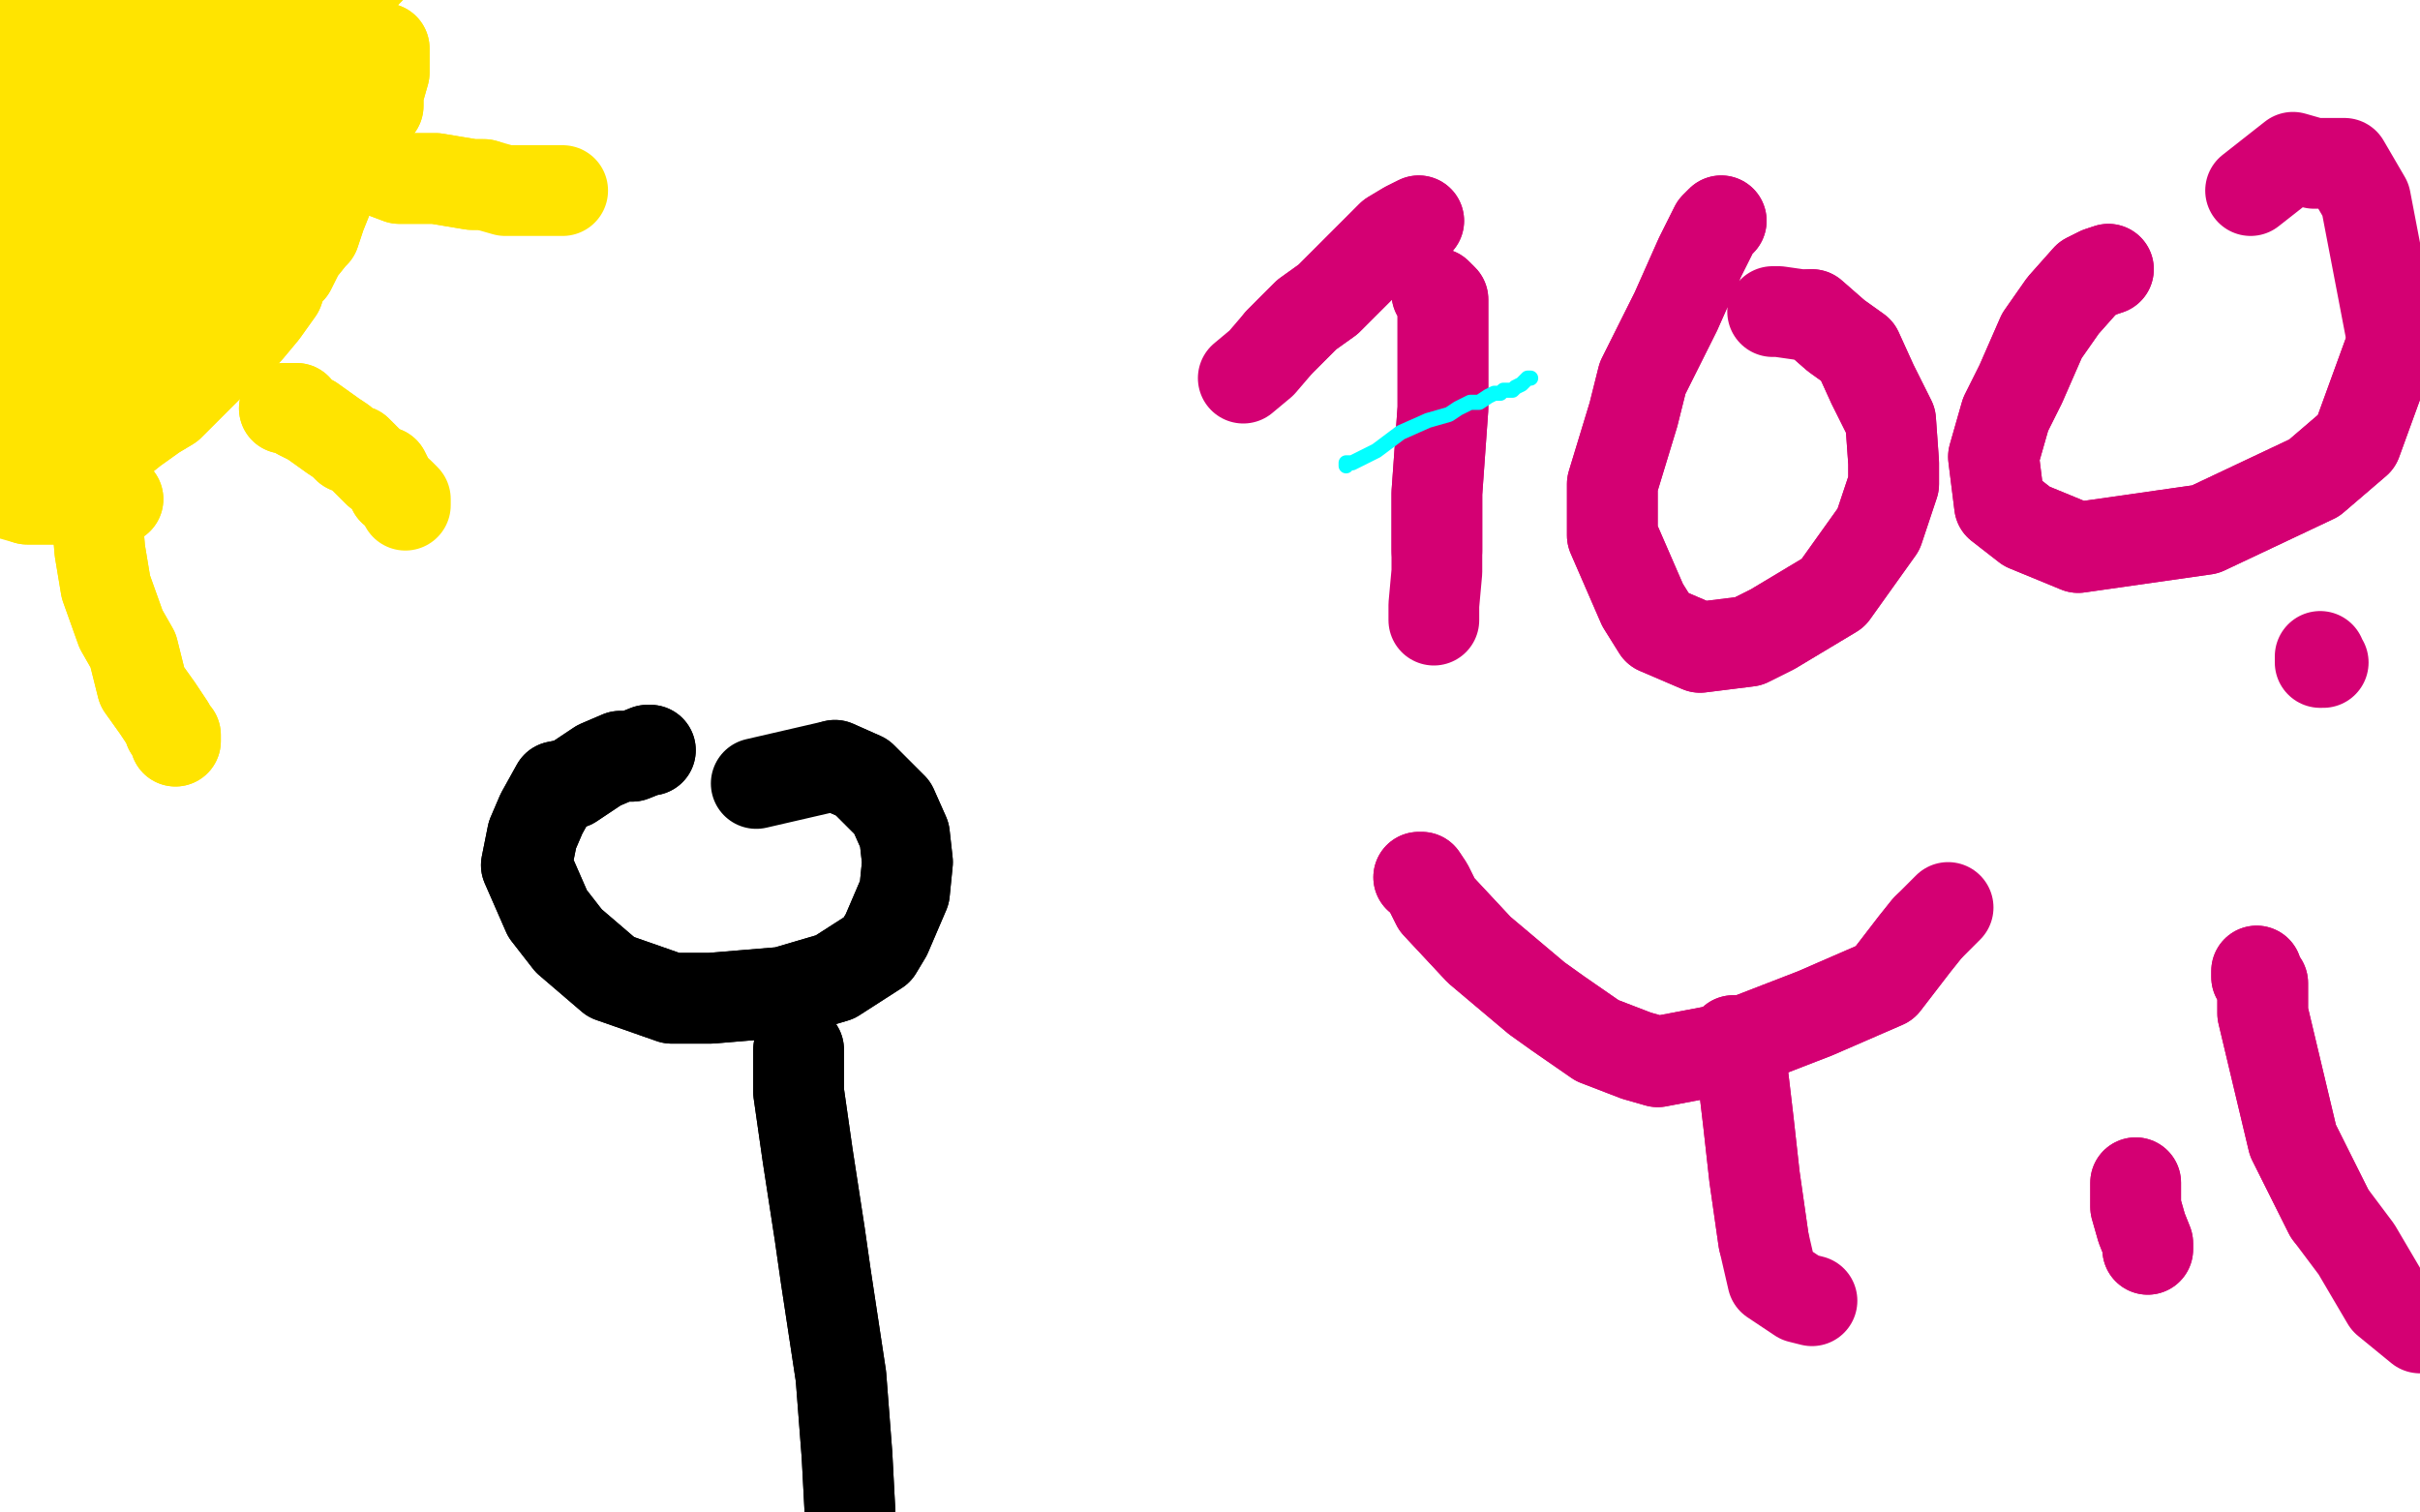 <?xml version="1.0" standalone="no"?>
<!DOCTYPE svg PUBLIC "-//W3C//DTD SVG 1.1//EN"
"http://www.w3.org/Graphics/SVG/1.1/DTD/svg11.dtd">

<svg width="800" height="500" version="1.1" xmlns="http://www.w3.org/2000/svg" xmlns:xlink="http://www.w3.org/1999/xlink" style="stroke-antialiasing: false"><desc>This SVG has been created on https://colorillo.com/</desc><rect x='0' y='0' width='800' height='500' style='fill: rgb(255,255,255); stroke-width:0' /><polyline points="59,111 92,94 92,94 144,73 144,73 217,54 217,54 257,47 257,47 349,33 349,33 441,24 441,24 526,21 604,23 638,24 692,35 711,40 711,42 711,44 685,57 642,75 434,149 352,179 212,231 156,252 78,292 54,321 75,335 150,335 203,328 333,295 458,252 519,226 625,179 699,142 701,142 690,146 647,165 524,231 389,312 283,389 219,451 205,472 219,495 243,495 349,469 491,418 560,389 685,338 741,321 744,321 741,325 671,364 524,437 373,514 264,576 261,580 259,583 281,583 328,573 475,526 630,476 699,451 798,425 798,427 772,443 729,460 491,526 417,545 300,567 299,564 300,562 363,531 531,481 628,463 819,436 959,427 1006,430 997,434 937,451 781,481 592,510 500,526 368,547 366,547 378,547 415,543 569,526 756,508 904,498 911,500 916,500 857,507 675,521 566,533 380,550 311,555 309,555 325,545 460,505 666,451 765,432 944,406 1027,403 1029,403 982,411 810,432 586,462 399,495 332,508 333,510 358,508 495,491 585,479 768,449 905,432 912,434 899,439 848,446 675,467 484,488 404,498 351,503 368,496 489,455 656,401 805,354 857,338 860,338 841,340 725,356 645,368 482,401 361,436 325,453 326,455 365,455 489,429 654,385 729,366 850,337 900,325 867,337 819,351 682,389 545,437 453,479 453,481 456,482 510,476 573,460 725,415 859,373 940,342 942,338 916,344 777,370 595,408 514,427 387,463 387,465 404,469 439,467 588,439 763,404 909,375 959,363 961,363 938,371 784,404 678,432 469,488 325,538 274,567 283,571 363,548 540,482 652,443 840,382 975,344 977,345 949,349 895,359 718,396 538,439 469,458 384,488 391,488 439,474 505,449 666,387 824,326 931,285 928,286 904,290 852,302 694,338 540,382 479,404 432,425 441,423 458,417 517,391 670,326 744,292 866,241 869,241 850,250 810,266 666,319 502,384 361,444 311,467 278,486 290,479 361,441 437,403 609,323 781,248 900,205 899,207 893,210 833,238 768,269 606,335 444,401 337,448 342,446 358,437 399,418 552,338 642,293 800,219 897,174 867,191 749,247 574,321 415,394 358,423 319,443 342,432 370,415 498,340 654,253 774,188 815,165 814,168 796,177 706,222 555,297 479,338 361,408 323,432 325,432 345,422 437,366 571,285 633,250 742,189 781,170 777,174 770,181 708,227 595,302 541,338 451,396 444,401 446,397 500,354 554,311 697,210 821,127 864,97 866,96 857,101 793,141 742,175 614,259 496,342 417,408 417,410 417,411 437,394 531,316 597,267 722,170 824,96 857,70 855,71 843,80 779,129 722,167 585,262 460,352 368,413 340,432 342,429 375,389 491,283 569,215 713,94 829,2 900,-50 900,-48 879,-28 822,26 692,129 618,184 491,288 406,361 382,382 389,377 425,337 541,229 684,104 753,49 860,-35 897,-50 893,-50 878,-36 803,40 677,162 612,220 500,330 422,408 397,443 401,439 453,382 593,264 760,135 843,75 966,-12 1020,-36 1011,-15 987,12 888,123 760,260 706,321 621,415 595,444 602,441 652,397 704,351 819,247 919,153 996,83 1027,57 1025,57 1016,59 968,82 933,108 853,174 775,247 741,283 684,347 649,394 637,410 637,399 642,356 654,314 671,233 689,149 706,71 713,37 734,-17 739,-17 744,-15 753,-3 765,38 768,123 765,222 765,267 765,333 765,335 763,330 762,292 762,252 772,172 786,92 801,24 808,0 812,0 814,4 817,40 814,90 801,220 793,352 786,463 784,503 781,557 782,562 779,529 779,493 782,389 793,271 801,217 824,130 850,68 853,68 855,68 859,73 862,96 860,188 859,247 852,359 841,449 829,508 827,508 827,507 821,482 814,391 810,333 810,214 815,109 817,40 817,42 817,44 815,52 808,77 786,165 765,281 746,391 737,434 723,502 723,500 723,482 725,449 742,325 762,194 786,85 800,45 808,14 810,18 808,28 801,63 772,172 741,288 713,384 703,418 690,446 689,446 689,437 689,408 704,305 734,179 768,66 784,21 788,14 789,12 789,19 781,44 749,127 716,214 692,276 690,278 690,279 690,278 690,274 704,207 734,97 760,4 770,-28 768,-14 756,12 710,127 661,260 625,363 609,411 612,413 628,384 659,316 703,222 720,182 749,113 760,87 760,89 760,90 751,113 725,191 689,288 671,332 647,392 637,420 637,417 644,397 673,314 715,208 753,118 768,83 782,54 782,52 781,54 779,57 746,87 685,144 649,177 576,241 500,311 463,344 396,399 344,434 325,439 325,437 328,423 370,366 462,278 512,236 609,163 682,122 687,125 689,125 687,129 656,146 567,182 512,207 399,248 295,281 250,293 212,302 209,300 215,292 319,229 443,168 557,118 604,99 659,78 647,83 578,99 508,113 349,146 196,179 84,205 49,214 51,212 70,203 160,168 224,151 368,108 503,71 559,57 633,47 628,52 586,68 541,82 415,108 281,130 172,151 136,160 110,168 129,163 224,142 295,127 469,83 623,45 741,18 741,16 737,14 661,14 479,26 371,38 156,77 -22,115 -50,132 -50,130 -50,122 14,106 92,83 295,38 495,5 651,-12 703,-17 699,-14 680,-12 581,2 437,16 363,23 212,35 85,45 39,47 49,40 129,14 189,-3 337,-36 458,-50 498,-50 496,-50 469,-50 366,-22 288,-5 117,28 -31,56 -50,68 -50,70 -50,68 -13,52 117,21 247,-8 302,-17 344,-21 342,-17 333,-12 271,7 148,33 30,56 -22,64 -50,73 -50,73 -15,63 39,52 170,21 314,-12 418,-35 451,-40 446,-38 417,-24 328,7 262,26 113,78 -6,125 -50,144 -50,158 -50,158 -50,146 -13,130 63,80 130,31 177,-8 191,-24 189,-24 183,-22 148,-5 122,11 63,57 18,115 -13,175 -29,205 -39,252 -39,267 -38,267 -38,266 -38,262 -39,257 -41,248 -41,194 -29,130 -8,73 11,35 13,35 18,35 23,35 28,40 37,59 49,118 51,207 49,255 35,354 23,437 18,469 14,495 13,495 13,493 7,474 4,460 -3,359 0,243 13,130 21,82 35,-2 42,-31 44,-31 44,-29 47,-12 44,64 32,191 28,257 20,377 16,470 13,529 13,531 11,531 11,529 9,522 6,469 6,349 14,201 21,123 35,-3 52,-50 56,-50 58,-50 65,-50 68,4 65,151 61,229 47,377 39,496 37,541 35,574 35,573 33,557 33,533 35,415 44,271 54,142 59,90 70,19 72,21 73,28 75,38 77,109 75,250 70,410 68,488 65,606 63,680 61,680 59,673 59,661 52,566 49,411 51,328 59,182 73,70 80,26 96,-26 106,-28 110,11 110,42 103,139 96,293 96,446 96,508 96,602 98,604 98,606 96,592 96,564 94,423 92,252 96,99 101,31 113,-50 120,-50 122,-50 127,-50 134,-50 132,78 130,156 129,318 132,456 137,561 141,592 143,587 139,566 137,484 134,361 136,238 137,182 148,80 160,11 162,12 165,18 167,26 170,85 172,203 172,274 172,408 169,519 165,561 162,592 158,590 139,566 129,543 110,458 101,342 106,205 120,80 129,28 146,-47 148,-47 150,-45 155,-36 155,30 141,163 134,240 115,377 103,488 96,561 98,561 98,552 101,528 111,432 129,311 148,196 172,87 183,42 195,-2 198,-3 200,0 209,26 212,135 210,295 207,373 202,507 196,595 195,597 195,593 191,576 186,500 181,354 179,278 181,122 193,-24 212,-50 221,-50 224,-50 229,-50 233,-50 224,-50 198,59 174,231 163,309 151,446 144,552 141,614 143,613 143,609 143,599 150,514 155,441 172,290 191,141 202,75 221,-35 236,-50 236,-50 235,-50 228,-31 207,99 186,271 176,441 172,512 169,614 167,606 172,521 186,378 198,305 217,179 238,70 259,-21 271,-50 276,-50 274,-50 267,-35 264,4 245,137 231,286 226,418 226,476 228,562 229,590 231,588 231,585 233,545 231,413 235,332 243,153 257,-10 271,-50 280,-50 285,-50 285,-50 281,-50 278,-50 257,33 238,214 226,389 217,469 207,588 207,626 207,623 207,616 207,588 217,482 231,337 238,271 255,144 274,33 292,-43 293,-43 295,-41 300,-15 297,68 293,135 283,293 280,455 276,528 276,633 278,665 276,661 276,652 274,590 274,451 276,288 278,208 287,52 297,-50 300,-50 300,-50 299,-50 293,-50 278,50 267,144 261,243 243,515 240,585 235,689 235,717 233,710 231,663 235,613 247,470 266,311 293,165 307,94 335,-22 354,-50 354,-50 335,38 302,241 288,387 281,512 280,562 280,625 280,623 281,618 283,595 297,498 318,342 332,259 363,90 392,-47 415,-50 415,-50 417,-50 410,-50 394,19 373,174 365,253 349,420 337,569 332,625 326,661 326,658 326,621 333,578 349,443 377,290 413,135 430,70 460,-41 479,-50 463,-43 408,165 387,248 318,559 318,561 319,557 325,540 332,510 344,467 366,361 389,253 406,158 420,89 420,87 418,92 403,135 389,181 358,300 337,443 319,573 314,625 309,668 309,672 307,659 309,639 323,528 352,389 370,316 406,196 437,103 448,70 448,73 448,82 436,135 406,247 391,309 358,446 328,566 306,647 304,649 299,635 297,616 300,571 313,507 422,167 441,118 455,77 465,49 460,68 430,137 399,196 337,337 280,467 257,519 233,583 238,578 254,547 269,515 326,403 401,276 472,156 505,104 554,33 550,38 536,59 455,148 339,267 287,319 196,404 167,430 172,425 210,384 254,345 366,238 493,132 545,85 642,12 711,-24 741,-21 739,-3 711,35 685,59 562,172 512,214 415,290 325,354 288,378 261,396 271,380 340,312 482,201 564,149 715,54 827,-10 829,-10 824,-3 774,38 618,129 521,179 352,267 233,328 198,345 217,330 236,316 333,248 479,165 552,122 661,59 697,42 697,44 689,57 626,103 505,182 385,260 335,292 299,312 311,300 328,281 380,243 498,148 609,54 654,12 722,-48 730,-50 682,-40 638,-15 522,54 403,127 304,188 240,229 243,226 281,189 326,158 432,82 536,12 602,-31 597,-26 583,-14 510,33 451,70 325,146 212,207 167,229 167,231 172,222 231,174 352,82 493,-12 548,-50 628,-50 625,-50 590,-50 555,-50 456,-12 344,54 293,83 210,132 181,149 184,148 195,135 264,77 368,-2 425,-38 519,-50 552,-50 547,-50 533,-50 467,-35 418,7 283,122 248,153 226,172 229,170 261,144 354,73 422,24 550,-50 656,-50 694,-50 696,-50 685,-50 644,-50 604,-31 498,66 397,151 354,189 290,240 288,240 292,233 326,181 363,137 453,40 536,-43 569,-50 600,-50 586,-50 540,-50 467,9 427,38 358,97 309,137 309,139 309,135 316,123 363,73 443,0 479,-31 540,-50 538,-50 534,-50 495,-28 401,52 297,144 252,186 181,248 156,269 158,266 163,259 176,240 226,170 255,127 325,49 380,-14 382,-15 382,-14 356,23 266,132 169,248 129,302 75,384 77,387 82,387 91,375 132,312 196,212 235,156 311,49 373,-29 375,-29 375,-19 368,0 321,89 259,215 222,286 158,423 120,528 117,564 118,562 146,545 229,456 333,325 378,266 462,163 500,127 505,129 495,170 472,222 401,347 321,472 293,519 250,595 252,595 257,592 273,576 344,503 427,418 470,378 536,316 559,297 554,309 540,328 486,406 408,507 347,585 326,613 326,611 328,606 340,585 370,548 453,451 543,359 612,288 637,262 625,267 609,274 541,302 491,325" style="fill: none; stroke: #ffffff; stroke-width: 30; stroke-linejoin: round; stroke-linecap: round; stroke-antialiasing: false; stroke-antialias: 0; opacity: 1.0"/>
<polyline points="378,371 267,408 217,420 134,423 70,403 30,354 2,286 -10,247 -15,151 2,52 30,-35 49,-50 85,-50 89,-50 91,-50 92,-50 78,-50 47,-7 28,26 -15,85 -50,134 -50,135 -50,135 -50,129 -50,94 -50,12 -46,-41 13,-50 63,-50 85,-50 91,-50 94,-50 85,-50 70,-50 26,-2 -20,77 -48,106 -50,108 -50,106 -50,92 -50,44 -50,9 -20,-50 13,-50 28,-50 30,-50 32,-50 30,-50 23,-50 16,-50 -6,19 -39,99 -50,130 -50,135 -50,137 -50,135 -50,129 -41,63 20,-48 72,-50 96,-50 129,-50 125,-50 111,-50 80,-50 61,-38 21,49 -3,116 -3,120 -1,122 2,118 6,111 20,85 32,47 40,11 40,-8 39,-15 30,-22 4,-17 -19,-3 -50,42 -50,115 -50,196" style="fill: none; stroke: #ffffff; stroke-width: 30; stroke-linejoin: round; stroke-linecap: round; stroke-antialiasing: false; stroke-antialias: 0; opacity: 1.0"/>
<polyline points="732,165 734,168 734,168 736,172 736,172 739,186 739,186 746,207 746,207 749,219 749,219 756,240 756,240 760,252 760,252 762,257 763,257 763,252 765,227 770,149 770,104 767,11 755,-50 744,-50 742,-50 729,-50 680,12 630,122 606,188 564,319 528,427 515,463 514,465 514,463 517,449 531,408 583,274 645,125 704,-3 734,-50 772,-50 782,-50 782,-50 765,-50 749,-50 680,-33 593,66 554,113 484,186 462,207 462,201 469,182 489,148 554,42 626,-50 658,-50 661,-50 661,-50 644,-50 616,-50 552,7 482,77 420,142 396,172" style="fill: none; stroke: #ffffff; stroke-width: 30; stroke-linejoin: round; stroke-linecap: round; stroke-antialiasing: false; stroke-antialias: 0; opacity: 1.0"/>
<polyline points="732,165 734,168 734,168 736,172 736,172 739,186 739,186 746,207 746,207 749,219 749,219 756,240 756,240 760,252 762,257 763,257 763,252 765,227 770,149 770,104 767,11 755,-50 744,-50 742,-50 729,-50 680,12 630,122 606,188 564,319 528,427 515,463 514,465 514,463 517,449 531,408 583,274 645,125 704,-3 734,-50 772,-50 782,-50 782,-50 765,-50 749,-50 680,-33 593,66 554,113 484,186 462,207 462,201 469,182 489,148 554,42 626,-50 658,-50 661,-50 661,-50 644,-50 616,-50 552,7 482,77 420,142 396,172" style="fill: none; stroke: #ffffff; stroke-width: 30; stroke-linejoin: round; stroke-linecap: round; stroke-antialiasing: false; stroke-antialias: 0; opacity: 1.0"/>
<polyline points="30,153 30,151 30,151 32,151 32,151 33,149 33,149 35,149 37,148 39,146 44,142 51,137 56,134 65,125 72,118 78,113 82,109 87,103 92,96 94,90 96,89 99,83 103,78 104,77 106,71 108,66 110,61 110,54 111,52 111,49 113,44 113,38 113,37 113,30 113,21 115,16 115,11 115,7 115,5 115,4" style="fill: none; stroke: #ffe400; stroke-width: 30; stroke-linejoin: round; stroke-linecap: round; stroke-antialiasing: false; stroke-antialias: 0; opacity: 1.0"/>
<polyline points="30,153 30,151 30,151 32,151 32,151 33,149 35,149 37,148 39,146 44,142 51,137 56,134 65,125 72,118 78,113 82,109 87,103 92,96 94,90 96,89 99,83 103,78 104,77 106,71 108,66 110,61 110,54 111,52 111,49 113,44 113,38 113,37 113,30 113,21 115,16 115,11 115,7 115,5 115,4 115,2 117,-2" style="fill: none; stroke: #ffe400; stroke-width: 30; stroke-linejoin: round; stroke-linecap: round; stroke-antialiasing: false; stroke-antialias: 0; opacity: 1.0"/>
<polyline points="39,165 37,165 37,165 35,165 35,165 32,165 32,165 25,165 25,165 18,165 18,165 11,165 11,165 9,165 9,165" style="fill: none; stroke: #ffe400; stroke-width: 30; stroke-linejoin: round; stroke-linecap: round; stroke-antialiasing: false; stroke-antialias: 0; opacity: 1.0"/>
<polyline points="39,165 37,165 37,165 35,165 35,165 32,165 32,165 25,165 25,165 18,165 18,165 11,165 11,165 9,165 2,163 -3,162" style="fill: none; stroke: #ffe400; stroke-width: 30; stroke-linejoin: round; stroke-linecap: round; stroke-antialiasing: false; stroke-antialias: 0; opacity: 1.0"/>
<polyline points="47,120 46,120 46,120 44,116 44,116 42,103 42,103 46,77 46,77 51,47 51,47 65,-3 65,-3 68,-8 68,-8 73,-15 75,-17 77,-17 78,-7 75,19 72,33 59,54 49,68 40,71 39,71 30,68 23,54 25,30 30,16 46,-5 72,-21 89,-24 96,-24 110,-12 117,9 117,31 98,80 61,116 23,130 -3,120 -17,106 -19,68 2,21 14,0 44,-35 73,-50 77,-50 78,-50 84,-45 85,-31 84,-7 80,9 68,37 54,59 44,70 30,78 21,82 16,80 14,71 14,64 25,40 40,14 49,5 61,-7 72,-12 77,-10 82,-3 82,5 78,26 61,50 39,66 30,70 16,70 4,66 2,63 0,52 6,31 18,9 25,-2 33,-12 44,-19 47,-21 52,-21 61,-14 66,2 66,19 63,30 56,49 46,64 37,73 32,75 25,75 18,70 16,61 16,54 30,23 42,7 77,-21 98,-28 104,-26 110,-21 110,-17 110,-2 96,26 77,49 39,89 0,118 -1,120 -3,120 -3,118 -3,115 4,97 20,78 30,68 51,50 66,40 73,40 84,38 92,38 101,40 110,40 113,42 117,42 118,42 120,40 122,38 125,35 125,31 127,24 127,21 127,18 127,16 124,18 115,26 99,44 87,54 66,85 47,109 33,127 28,132 21,141 14,144 13,146 9,146 7,144 6,139 6,135 14,115 30,90 39,77 63,50 80,31 98,16 110,2 115,-3 122,-10 125,-14 127,-15 129,-17" style="fill: none; stroke: #ffe400; stroke-width: 30; stroke-linejoin: round; stroke-linecap: round; stroke-antialiasing: false; stroke-antialias: 0; opacity: 1.0"/>
<polyline points="47,120 46,120 46,120 44,116 44,116 42,103 42,103 46,77 46,77 51,47 51,47 65,-3 65,-3 68,-8 73,-15 75,-17 77,-17 78,-7 75,19 72,33 59,54 49,68 40,71 39,71 30,68 23,54 25,30 30,16 46,-5 72,-21 89,-24 96,-24 110,-12 117,9 117,31 98,80 61,116 23,130 -3,120 -17,106 -19,68 2,21 14,0 44,-35 73,-50 77,-50 78,-50 84,-45 85,-31 84,-7 80,9 68,37 54,59 44,70 30,78 21,82 16,80 14,71 14,64 25,40 40,14 49,5 61,-7 72,-12 77,-10 82,-3 82,5 78,26 61,50 39,66 30,70 16,70 4,66 2,63 0,52 6,31 18,9 25,-2 33,-12 44,-19 47,-21 52,-21 61,-14 66,2 66,19 63,30 56,49 46,64 37,73 32,75 25,75 18,70 16,61 16,54 30,23 42,7 77,-21 98,-28 104,-26 110,-21 110,-17 110,-2 96,26 77,49 39,89 0,118 -1,120 -3,120 -3,118 -3,115 4,97 20,78 30,68 51,50 66,40 73,40 84,38 92,38 101,40 110,40 113,42 117,42 118,42 120,40 122,38 125,35 125,31 127,24 127,21 127,18 127,16 124,18 115,26 99,44 87,54 66,85 47,109 33,127 28,132 21,141 14,144 13,146 9,146 7,144 6,139 6,135 14,115 30,90 39,77 63,50 80,31 98,16 110,2 115,-3 122,-10 125,-14 127,-15 129,-17" style="fill: none; stroke: #ffe400; stroke-width: 30; stroke-linejoin: round; stroke-linecap: round; stroke-antialiasing: false; stroke-antialias: 0; opacity: 1.0"/>
<polyline points="30,162 32,162 32,162 32,165 32,165 32,170 32,170 33,182 33,182 35,194 35,194 40,208 40,208 44,215 44,215 47,227 52,234 56,240 56,241 58,243 58,245" style="fill: none; stroke: #ffe400; stroke-width: 30; stroke-linejoin: round; stroke-linecap: round; stroke-antialiasing: false; stroke-antialias: 0; opacity: 1.0"/>
<polyline points="30,162 32,162 32,162 32,165 32,165 32,170 32,170 33,182 33,182 35,194 35,194 40,208 40,208 44,215 47,227 52,234 56,240 56,241 58,243 58,245" style="fill: none; stroke: #ffe400; stroke-width: 30; stroke-linejoin: round; stroke-linecap: round; stroke-antialiasing: false; stroke-antialias: 0; opacity: 1.0"/>
<polyline points="94,135 96,135 96,135 98,135 98,135 99,137 99,137 103,139 103,139 110,144 110,144 113,146 113,146 115,148 115,148 118,149 122,153 125,156 127,156 129,160 130,162" style="fill: none; stroke: #ffe400; stroke-width: 30; stroke-linejoin: round; stroke-linecap: round; stroke-antialiasing: false; stroke-antialias: 0; opacity: 1.0"/>
<polyline points="94,135 96,135 96,135 98,135 98,135 99,137 99,137 103,139 103,139 110,144 110,144 113,146 113,146 115,148 118,149 122,153 125,156 127,156 129,160 130,162 132,163 134,165 134,167" style="fill: none; stroke: #ffe400; stroke-width: 30; stroke-linejoin: round; stroke-linecap: round; stroke-antialiasing: false; stroke-antialias: 0; opacity: 1.0"/>
<polyline points="115,54 117,56 117,56 120,56 120,56 124,56 124,56 132,59 132,59 144,59 144,59 156,61 156,61 160,61 160,61" style="fill: none; stroke: #ffe400; stroke-width: 30; stroke-linejoin: round; stroke-linecap: round; stroke-antialiasing: false; stroke-antialias: 0; opacity: 1.0"/>
<polyline points="115,54 117,56 117,56 120,56 120,56 124,56 124,56 132,59 132,59 144,59 144,59 156,61 156,61 160,61 167,63 172,63 177,63 181,63 184,63 186,63" style="fill: none; stroke: #ffe400; stroke-width: 30; stroke-linejoin: round; stroke-linecap: round; stroke-antialiasing: false; stroke-antialias: 0; opacity: 1.0"/>
<polyline points="469,73 465,75 465,75 460,78 460,78 458,80 458,80 449,89 449,89 439,99 439,99 432,104 432,104 423,113 423,113" style="fill: none; stroke: #d40073; stroke-width: 30; stroke-linejoin: round; stroke-linecap: round; stroke-antialiasing: false; stroke-antialias: 0; opacity: 1.0"/>
<polyline points="469,73 465,75 465,75 460,78 460,78 458,80 458,80 449,89 449,89 439,99 439,99 432,104 432,104 423,113 417,120 411,125" style="fill: none; stroke: #d40073; stroke-width: 30; stroke-linejoin: round; stroke-linecap: round; stroke-antialiasing: false; stroke-antialias: 0; opacity: 1.0"/>
<polyline points="475,97 477,99 477,99 477,103 477,103 477,111 477,111 477,118 477,118 477,135 477,135 475,163 475,163 475,182 475,182" style="fill: none; stroke: #d40073; stroke-width: 30; stroke-linejoin: round; stroke-linecap: round; stroke-antialiasing: false; stroke-antialias: 0; opacity: 1.0"/>
<polyline points="475,97 477,99 477,99 477,103 477,103 477,111 477,111 477,118 477,118 477,135 477,135 475,163 475,163 475,182 475,189 474,200 474,205" style="fill: none; stroke: #d40073; stroke-width: 30; stroke-linejoin: round; stroke-linecap: round; stroke-antialiasing: false; stroke-antialias: 0; opacity: 1.0"/>
<polyline points="569,73 567,75 567,75 562,85 562,85 554,103 554,103 543,125 543,125 540,137 540,137 533,160 533,160 533,177 533,177 543,200 548,208 562,214 578,212 586,208 606,196 621,175 626,160 626,153 625,139 619,127 614,116 607,111 599,104" style="fill: none; stroke: #d40073; stroke-width: 30; stroke-linejoin: round; stroke-linecap: round; stroke-antialiasing: false; stroke-antialias: 0; opacity: 1.0"/>
<polyline points="569,73 567,75 567,75 562,85 562,85 554,103 554,103 543,125 543,125 540,137 540,137 533,160 533,160 533,177 543,200 548,208 562,214 578,212 586,208 606,196 621,175 626,160 626,153 625,139 619,127 614,116 607,111 599,104 595,104 588,103 586,103" style="fill: none; stroke: #d40073; stroke-width: 30; stroke-linejoin: round; stroke-linecap: round; stroke-antialiasing: false; stroke-antialias: 0; opacity: 1.0"/>
<polyline points="697,89 694,90 694,90 690,92 690,92 682,101 682,101 675,111 675,111 668,127 668,127 663,137 663,137 659,151 659,151 661,167 670,174 687,181 729,175 765,158 779,146 791,113" style="fill: none; stroke: #d40073; stroke-width: 30; stroke-linejoin: round; stroke-linecap: round; stroke-antialiasing: false; stroke-antialias: 0; opacity: 1.0"/>
<polyline points="697,89 694,90 694,90 690,92 690,92 682,101 682,101 675,111 675,111 668,127 668,127 663,137 663,137 659,151 661,167 670,174 687,181 729,175 765,158 779,146 791,113 782,66 775,54 772,54 765,54 758,52 744,63" style="fill: none; stroke: #d40073; stroke-width: 30; stroke-linejoin: round; stroke-linecap: round; stroke-antialiasing: false; stroke-antialias: 0; opacity: 1.0"/>
<polyline points="767,217 767,219 767,219 768,219 768,219" style="fill: none; stroke: #d40073; stroke-width: 30; stroke-linejoin: round; stroke-linecap: round; stroke-antialiasing: false; stroke-antialias: 0; opacity: 1.0"/>
<polyline points="469,290 470,290 470,290 472,293 472,293 475,299 475,299 489,314 489,314 508,330 508,330 515,335 515,335 528,344 528,344 541,349 548,351 569,347 600,335 623,325 633,312 637,307" style="fill: none; stroke: #d40073; stroke-width: 30; stroke-linejoin: round; stroke-linecap: round; stroke-antialiasing: false; stroke-antialias: 0; opacity: 1.0"/>
<polyline points="469,290 470,290 470,290 472,293 472,293 475,299 475,299 489,314 489,314 508,330 508,330 515,335 515,335 528,344 541,349 548,351 569,347 600,335 623,325 633,312 637,307 644,300" style="fill: none; stroke: #d40073; stroke-width: 30; stroke-linejoin: round; stroke-linecap: round; stroke-antialiasing: false; stroke-antialias: 0; opacity: 1.0"/>
<polyline points="573,344 574,345 574,345 574,347 574,347 576,354 576,354 578,371 578,371 580,389 580,389 581,396 581,396 583,410 583,410" style="fill: none; stroke: #d40073; stroke-width: 30; stroke-linejoin: round; stroke-linecap: round; stroke-antialiasing: false; stroke-antialias: 0; opacity: 1.0"/>
<polyline points="573,344 574,345 574,345 574,347 574,347 576,354 576,354 578,371 578,371 580,389 580,389 581,396 581,396 583,410 586,423 595,429 599,430" style="fill: none; stroke: #d40073; stroke-width: 30; stroke-linejoin: round; stroke-linecap: round; stroke-antialiasing: false; stroke-antialias: 0; opacity: 1.0"/>
<polyline points="706,391 706,392 706,392 706,394 706,394 706,399 706,399 708,406 708,406 710,411 710,411 710,413" style="fill: none; stroke: #d40073; stroke-width: 30; stroke-linejoin: round; stroke-linecap: round; stroke-antialiasing: false; stroke-antialias: 0; opacity: 1.0"/>
<polyline points="706,391 706,392 706,392 706,394 706,394 706,399 706,399 708,406 708,406 710,411 710,411 710,413 710,413" style="fill: none; stroke: #d40073; stroke-width: 30; stroke-linejoin: round; stroke-linecap: round; stroke-antialiasing: false; stroke-antialias: 0; opacity: 1.0"/>
<polyline points="746,321 746,323 746,323 748,325 748,325 748,335 748,335 753,356 753,356 758,377 758,377 770,401 770,401" style="fill: none; stroke: #d40073; stroke-width: 30; stroke-linejoin: round; stroke-linecap: round; stroke-antialiasing: false; stroke-antialias: 0; opacity: 1.0"/>
<polyline points="746,321 746,323 746,323 748,325 748,325 748,335 748,335 753,356 753,356 758,377 758,377 770,401 779,413 789,430 800,439" style="fill: none; stroke: #d40073; stroke-width: 30; stroke-linejoin: round; stroke-linecap: round; stroke-antialiasing: false; stroke-antialias: 0; opacity: 1.0"/>
<polyline points="215,248 214,248 214,248 209,250 209,250 205,250 205,250 198,253 198,253 189,259 189,259 184,260 184,260 179,269 179,269 176,276 174,286 181,302 188,311 202,323 222,330 235,330 259,328 276,323 290,314 293,309 299,295 300,285 299,276 295,267 292,264 285,257 276,253" style="fill: none; stroke: #000000; stroke-width: 30; stroke-linejoin: round; stroke-linecap: round; stroke-antialiasing: false; stroke-antialias: 0; opacity: 1.0"/>
<polyline points="215,248 214,248 214,248 209,250 209,250 205,250 205,250 198,253 198,253 189,259 189,259 184,260 184,260 179,269 176,276 174,286 181,302 188,311 202,323 222,330 235,330 259,328 276,323 290,314 293,309 299,295 300,285 299,276 295,267 292,264 285,257 276,253 250,259" style="fill: none; stroke: #000000; stroke-width: 30; stroke-linejoin: round; stroke-linecap: round; stroke-antialiasing: false; stroke-antialias: 0; opacity: 1.0"/>
<polyline points="264,347 264,349 264,349 264,351 264,351 264,361 264,361 267,382 267,382 271,408 271,408 273,422 273,422 278,455 278,455 280,481 281,500 281,507 281,522 280,531 280,540 278,541" style="fill: none; stroke: #000000; stroke-width: 30; stroke-linejoin: round; stroke-linecap: round; stroke-antialiasing: false; stroke-antialias: 0; opacity: 1.0"/>
<polyline points="264,347 264,349 264,349 264,351 264,351 264,361 264,361 267,382 267,382 271,408 271,408 273,422 273,422 278,455 280,481 281,500 281,507 281,522 280,531 280,540 278,541" style="fill: none; stroke: #000000; stroke-width: 30; stroke-linejoin: round; stroke-linecap: round; stroke-antialiasing: false; stroke-antialias: 0; opacity: 1.0"/>
<polyline points="445,154 445,153 445,153 447,153 447,153 455,149 455,149 463,143 463,143 472,139 472,139 479,137 482,135 486,133 489,133 492,131 494,130 496,130 497,129 498,129 499,129 500,129 501,128 503,127 504,126 505,125 506,125" style="fill: none; stroke: #03ffff; stroke-width: 5; stroke-linejoin: round; stroke-linecap: round; stroke-antialiasing: false; stroke-antialias: 0; opacity: 1.0"/>
</svg>
